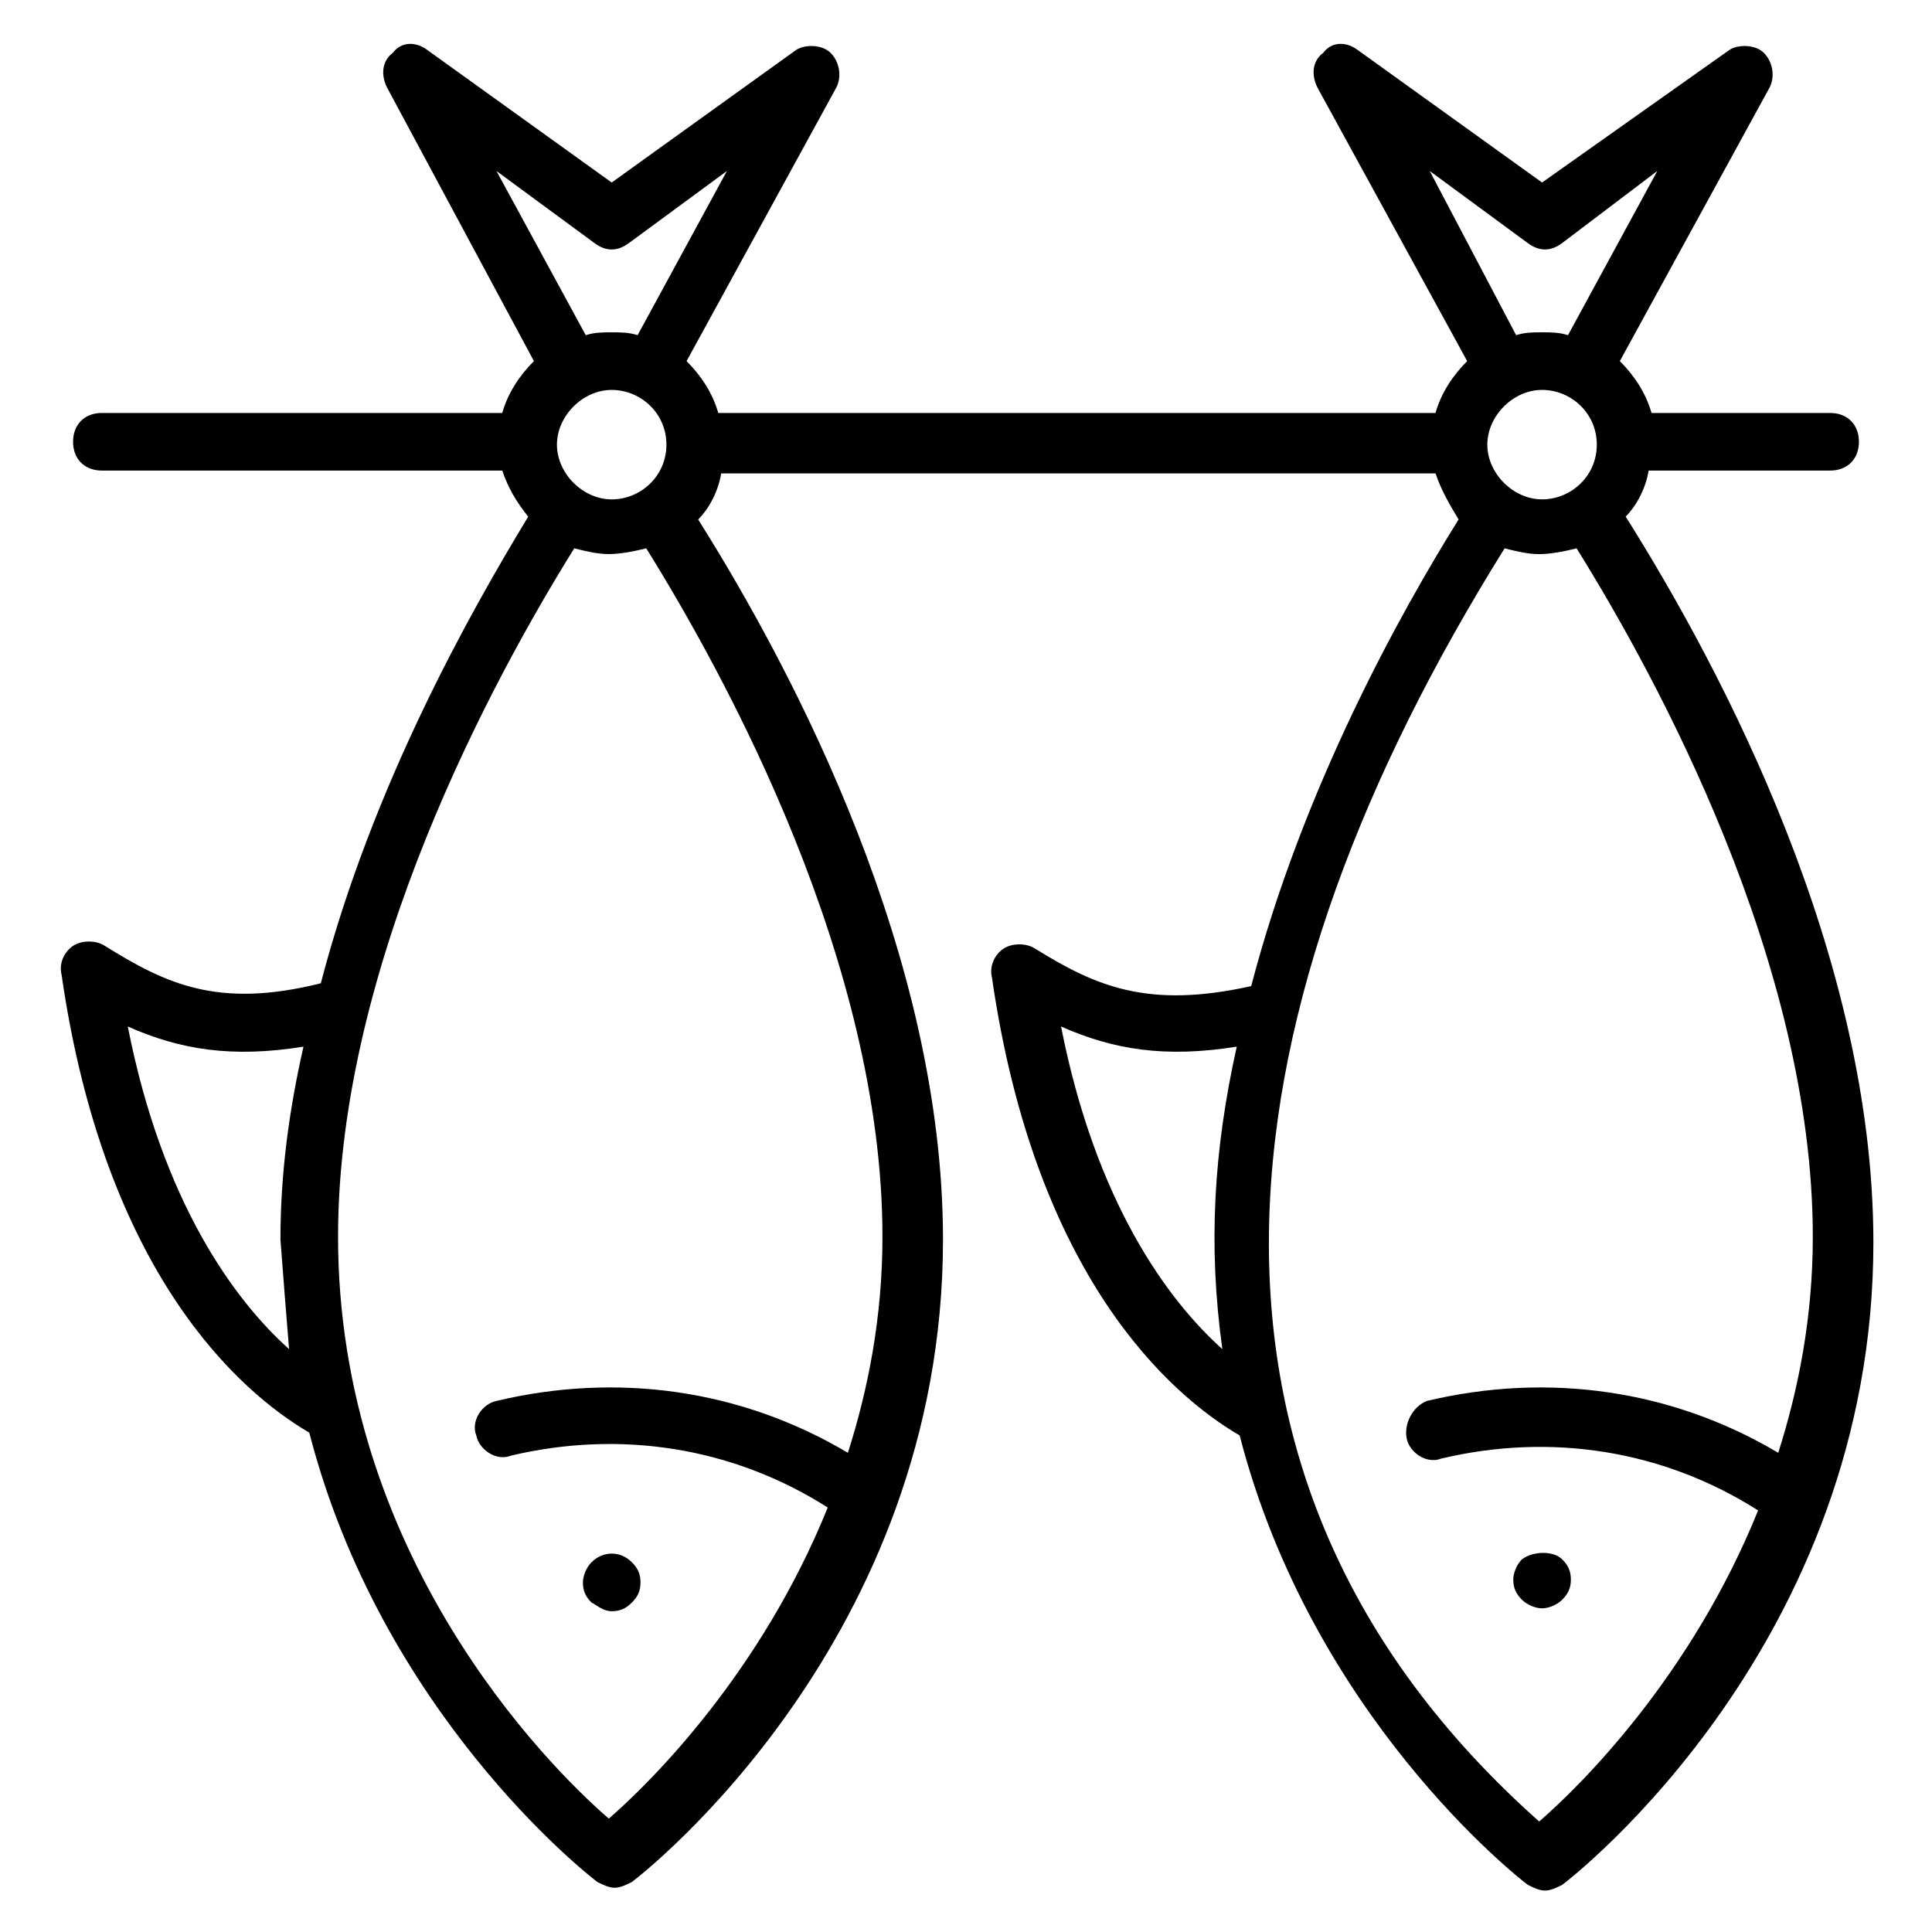 <?xml version="1.0" encoding="UTF-8"?>
<!-- Uploaded to: ICON Repo, www.iconrepo.com, Generator: ICON Repo Mixer Tools -->
<svg fill="#000000" width="800px" height="800px" version="1.1" viewBox="144 144 512 512" xmlns="http://www.w3.org/2000/svg">
 <g>
  <path d="m547.32 557.25c-1.527 1.527-2.289 3.816-2.289 5.344 0 2.289 0.762 3.816 2.289 5.344 1.527 1.527 3.816 2.289 5.344 2.289 1.527 0 3.816-0.762 5.344-2.289 1.527-1.527 2.289-3.055 2.289-5.344s-0.762-3.816-2.289-5.344c-2.289-2.293-7.633-2.293-10.688 0z"/>
  <path d="m574.8 280.92c3.055-3.055 5.344-7.633 6.106-12.215h48.094c4.582 0 7.633-3.055 7.633-7.633 0-4.582-3.055-7.633-7.633-7.633h-47.328c-1.527-5.344-4.582-9.922-8.398-13.742l39.695-72.52c1.527-3.055 0.762-6.871-1.527-9.16-2.289-2.289-6.871-2.289-9.16-0.762l-49.617 35.113-48.855-35.113c-3.055-2.289-6.871-2.289-9.16 0.762-3.055 2.289-3.055 6.106-1.527 9.16l39.695 72.52c-3.816 3.816-6.871 8.398-8.398 13.742h-190.07c-1.527-5.344-4.582-9.922-8.398-13.742l39.695-72.52c1.527-3.055 0.762-6.871-1.527-9.16-2.289-2.289-6.871-2.289-9.16-0.762l-48.855 35.113-48.855-35.113c-3.055-2.289-6.871-2.289-9.16 0.762-3.055 2.289-3.055 6.106-1.527 9.16l38.934 72.52c-3.816 3.816-6.871 8.398-8.398 13.742h-106.1c-4.582 0-7.633 3.055-7.633 7.633 0 4.582 3.055 7.633 7.633 7.633h106.11c1.527 4.582 3.816 8.398 6.871 12.215-15.266 25.191-41.223 70.992-54.961 123.66-27.48 6.871-41.223 0-57.25-9.922-2.289-1.527-6.106-1.527-8.398 0-2.289 1.527-3.816 4.582-3.055 7.633 11.449 79.387 47.328 110.68 65.648 121.37 19.082 74.043 73.281 116.79 76.336 119.08 1.527 0.762 3.055 1.527 4.582 1.527s3.055-0.762 4.582-1.527c3.055-2.289 82.441-64.121 82.441-170.23 0-74.809-38.93-149.62-64.883-190.84 3.055-3.055 5.344-7.633 6.106-12.215h189.31c1.527 4.582 3.816 8.398 6.106 12.215-15.266 24.426-41.223 70.992-54.961 123.66-27.48 6.106-41.223 0-57.25-9.922-2.289-1.527-6.106-1.527-8.398 0-2.289 1.527-3.816 4.582-3.055 7.633 11.449 79.387 47.328 110.68 65.648 121.37 19.082 74.043 73.281 116.79 76.336 119.08 1.527 0.762 3.055 1.527 4.582 1.527s3.055-0.762 4.582-1.527c3.055-2.289 82.441-64.121 82.441-170.23-0.008-75.578-39.703-151.15-65.656-192.37zm-354.19 220.61c-14.504-12.977-33.586-38.93-42.746-85.496 13.742 6.106 27.48 8.398 46.562 5.344-3.816 16.793-6.106 33.586-6.106 51.145 0.762 9.926 1.523 19.848 2.289 29.008zm54.961-312.21 25.953 19.082c3.055 2.289 6.106 2.289 9.16 0l25.953-19.082-23.664 43.512c-2.289-0.762-4.582-0.762-6.871-0.762-2.289 0-4.582 0-6.871 0.762zm45.035 72.516c0 8.398-6.871 14.504-14.504 14.504-7.633 0-14.504-6.871-14.504-14.504 0-7.633 6.871-14.504 14.504-14.504 7.633 0 14.504 6.109 14.504 14.504zm57.254 209.92c0 21.375-3.816 40.457-9.16 57.25-28.242-16.793-61.066-21.375-93.129-13.742-3.816 0.762-6.871 5.344-5.344 9.16 0.762 3.816 5.344 6.871 9.16 5.344 29.008-6.871 58.777-2.289 83.969 13.742-17.559 43.512-46.562 72.52-58.016 82.441-16.793-14.504-71.754-70.227-71.754-154.2 0-72.52 41.223-148.09 62.594-182.44 3.055 0.762 6.106 1.527 9.16 1.527s6.871-0.762 9.922-1.527c21.375 34.352 62.598 109.92 62.598 182.44zm90.074 29.77c-14.504-12.977-33.586-38.93-42.746-85.496 13.742 6.106 27.48 8.398 46.562 5.344-6.109 27.48-7.633 52.672-3.816 80.152zm54.961-312.21 25.953 19.082c3.055 2.289 6.106 2.289 9.16 0l25.191-19.082-23.664 43.512c-2.289-0.762-4.582-0.762-6.871-0.762-2.289 0-4.582 0-6.871 0.762zm44.273 72.516c0 8.398-6.871 14.504-14.504 14.504-7.633 0-14.504-6.871-14.504-14.504 0-7.633 6.871-14.504 14.504-14.504 7.633 0 14.504 6.109 14.504 14.504zm-50.383 263.36c0.762 3.816 5.344 6.871 9.16 5.344 29.008-6.871 58.777-2.289 83.969 13.742-17.559 43.512-46.562 72.52-58.016 82.441-103.82-92.363-83.969-217.55-9.16-337.4 3.055 0.762 6.106 1.527 9.16 1.527 3.055 0 6.871-0.762 9.922-1.527 21.375 34.352 62.594 109.92 62.594 182.44 0 21.375-3.816 40.457-9.16 57.25-28.242-16.793-61.066-21.375-93.129-13.742-3.812 1.523-6.102 6.106-5.34 9.922z"/>
  <path d="m306.11 570.99c2.289 0 3.816-0.762 5.344-2.289 1.527-1.527 2.289-3.055 2.289-5.344 0-2.289-0.762-3.816-2.289-5.344-3.055-3.055-7.633-3.055-10.688 0-1.527 1.527-2.289 3.816-2.289 5.344 0 2.289 0.762 3.816 2.289 5.344 1.527 0.762 3.055 2.289 5.344 2.289z"/>
 </g>
</svg>